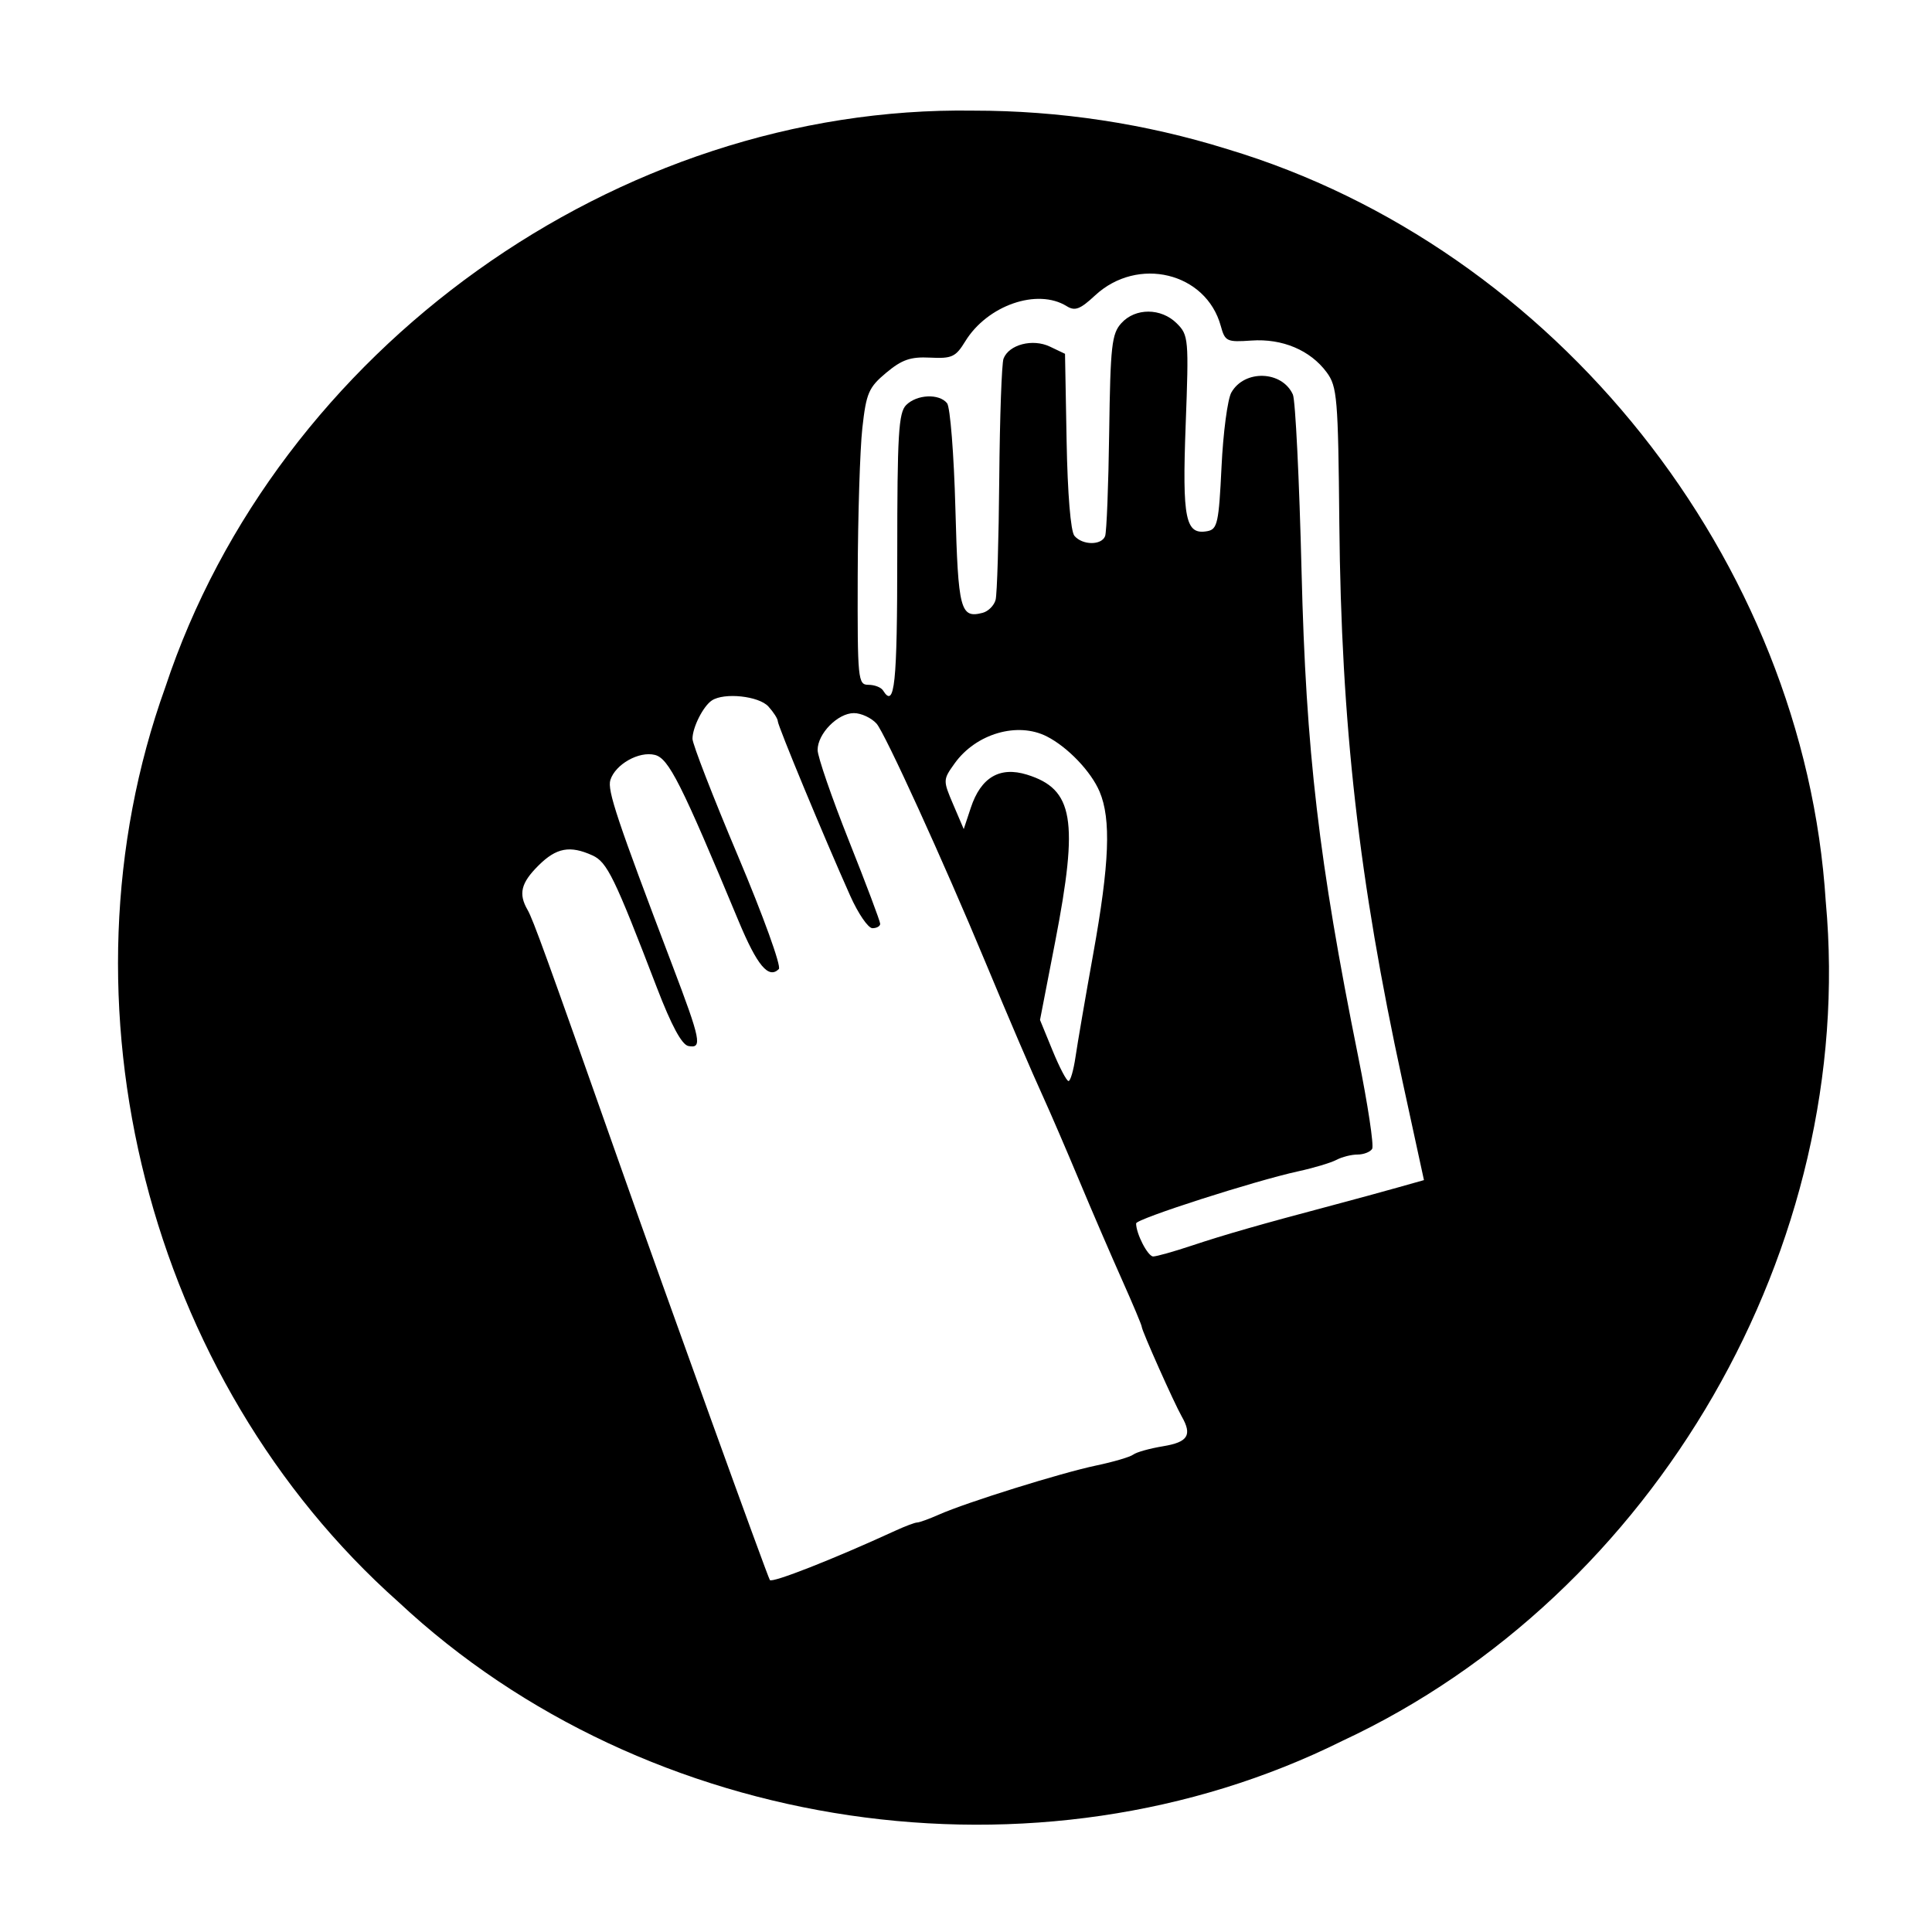 <?xml version="1.0" encoding="UTF-8"?>
<!-- Uploaded to: SVG Repo, www.svgrepo.com, Generator: SVG Repo Mixer Tools -->
<svg fill="#000000" width="800px" height="800px" version="1.1" viewBox="144 144 512 512" xmlns="http://www.w3.org/2000/svg">
 <path d="m627.85 383c-5.715-90.637-71.629-173.39-158.57-199.47-21.758-6.797-44.562-10.223-67.348-10.211-94.391-1.441-184.51 63.348-214.13 152.82-30.09 83.691-4.617 183.38 61.82 242.43 65.746 61.496 169.42 76.922 250.12 36.777 82.922-38.645 136.43-131.1 128.11-222.34zm-175.61 144.27c-3.523 0.578-7.082 1.57-7.91 2.207s-5.238 1.934-9.801 2.891c-9.324 1.953-34.445 9.793-41.672 13.004-2.621 1.16-5.223 2.106-5.805 2.106-0.574 0-3.188 0.984-5.793 2.18l-0.004 0.004c-16.418 7.543-32.691 13.934-33.234 13.059-0.734-1.195-27.367-74.941-40.164-111.25-19.113-54.23-22.605-63.848-24.051-66.352-2.457-4.262-1.754-7.129 2.902-11.758 4.731-4.707 8.324-5.379 14.281-2.68 3.91 1.773 5.84 5.734 17.086 35.035 3.863 10.066 6.609 15.148 8.352 15.488 3.762 0.719 3.324-1.473-4.277-21.473-14.629-38.48-17.262-46.336-16.395-49.031 1.328-4.168 7.586-7.691 11.789-6.644 3.668 0.918 6.938 7.406 22.176 43.992 4.938 11.855 7.961 15.469 10.68 12.758 0.707-0.699-4.156-14.152-10.801-29.895-6.648-15.738-12.082-29.746-12.082-31.121 0-3.019 2.832-8.637 5.125-10.156 3.266-2.172 12.453-1.195 14.992 1.594 1.367 1.508 2.492 3.266 2.492 3.906 0 1.188 12.207 30.633 19.176 46.223 2.117 4.746 4.769 8.625 5.906 8.625 1.129 0 2.051-0.523 2.051-1.168 0-0.645-3.727-10.551-8.293-22.016-4.555-11.465-8.289-22.289-8.289-24.047 0-4.332 5.352-9.77 9.617-9.77 1.914 0 4.609 1.25 5.996 2.777 2.168 2.383 17.719 36.461 28.852 63.223 6.242 15.008 12.309 29.156 15.441 36.004 1.699 3.715 5.918 13.496 9.371 21.75 3.449 8.254 8.609 20.203 11.453 26.566 2.84 6.363 5.176 11.914 5.176 12.34 0 0.969 8.574 20.191 10.57 23.699 2.852 4.977 1.691 6.84-4.914 7.926zm-23.219-103.16c-0.516 3.508-1.344 6.379-1.848 6.375-0.516 0-2.418-3.641-4.242-8.098l-3.316-8.09 4.027-20.777c6.246-32.277 4.871-40.402-7.496-44.234-7.199-2.227-12.203 0.719-14.867 8.762l-1.879 5.668-2.781-6.508c-2.742-6.414-2.731-6.566 0.359-10.883 5.656-7.914 16.68-11.133 24.469-7.148 5.543 2.832 11.715 9.301 13.961 14.625 3.078 7.273 2.621 19.027-1.684 42.941-2.078 11.543-4.195 23.859-4.703 27.367zm85.469 34.566c-3.769 1.066-11.609 3.211-17.406 4.746-19.148 5.082-28.535 7.773-37.262 10.68h-0.004c-4.734 1.578-9.336 2.871-10.207 2.871-1.422 0-4.527-6.012-4.527-8.758 0-1.199 31.406-11.285 42.953-13.805 4.144-0.902 8.711-2.273 10.156-3.043 1.445-0.77 3.941-1.402 5.562-1.402 1.617 0 3.367-0.676 3.879-1.5 0.516-0.828-1.145-11.793-3.68-24.375-10.461-51.855-13.855-80.906-15.023-128.62-0.598-24.34-1.633-45.449-2.301-46.914-2.863-6.348-12.832-6.676-16.309-0.535-0.996 1.762-2.172 10.621-2.602 19.688-0.707 14.773-1.09 16.539-3.691 17.039-5.883 1.117-6.75-3.078-5.809-28.207 0.852-22.762 0.762-23.734-2.359-26.844-4.141-4.125-10.965-4.156-14.68-0.066-2.559 2.805-2.91 5.981-3.231 28.852-0.191 14.133-0.68 26.551-1.082 27.594-0.957 2.488-6.035 2.434-8.137-0.086-0.992-1.195-1.812-11.168-2.066-25.105l-0.422-23.125-4.004-1.91c-4.566-2.176-10.848-0.551-12.289 3.184-0.484 1.258-0.992 15.543-1.133 31.738-0.141 16.199-0.57 30.684-0.969 32.188-0.398 1.5-1.941 3.055-3.43 3.441-5.914 1.543-6.5-0.699-7.227-27.66-0.383-14.309-1.375-26.863-2.207-27.891-2.106-2.609-7.996-2.344-10.832 0.484-2.023 2.016-2.367 7.758-2.367 39.75 0 34.363-0.684 40.863-3.769 35.891-0.516-0.828-2.254-1.496-3.859-1.496-2.801 0-2.922-1.266-2.852-28.875 0.051-15.879 0.598-33.512 1.23-39.188 1.031-9.266 1.676-10.75 6.328-14.641 4.172-3.481 6.445-4.266 11.645-4.004 5.758 0.289 6.769-0.188 9.27-4.277 5.859-9.582 19.129-14.199 26.922-9.355 2.176 1.352 3.551 0.832 7.488-2.832 11.309-10.516 29.453-6.117 33.336 8.082 1.125 4.09 1.582 4.312 8.121 3.856 8.191-0.574 15.598 2.551 19.938 8.414 2.793 3.773 3.043 6.731 3.356 40.078 0.508 53.309 5.164 94.473 16.73 147.75l5.699 26.25z"/>
</svg>